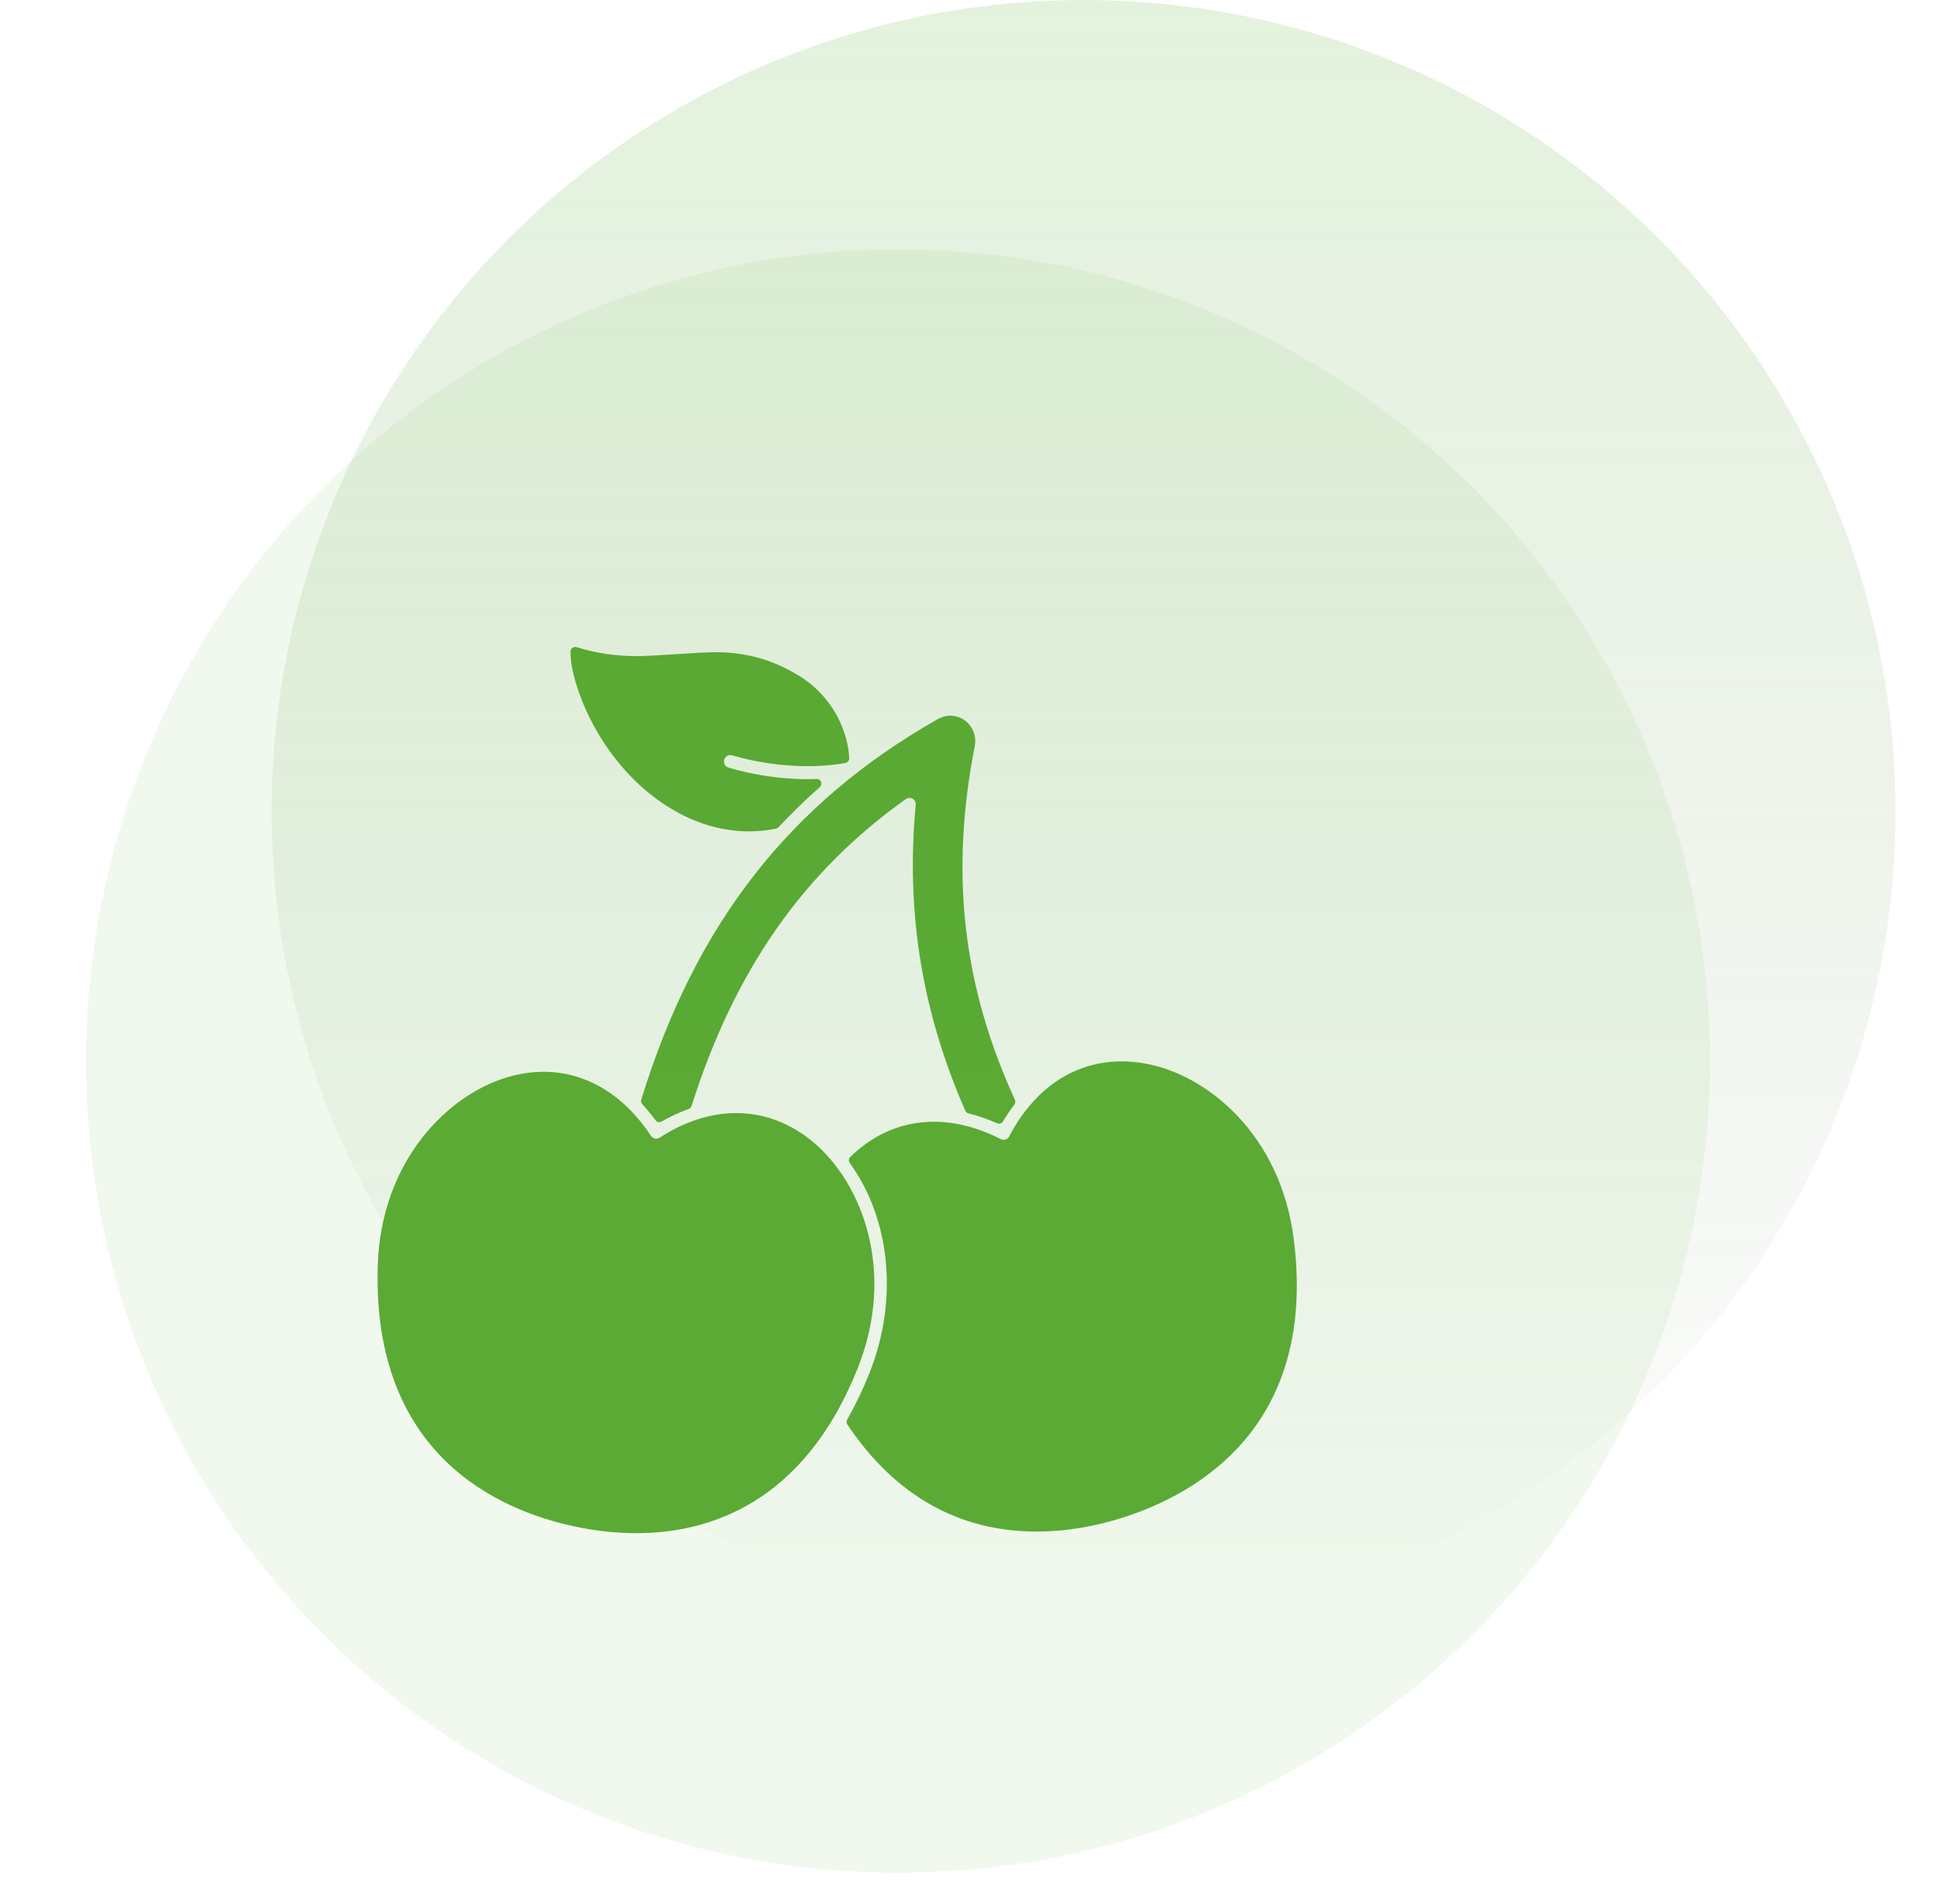 <?xml version="1.0" encoding="UTF-8"?> <svg xmlns="http://www.w3.org/2000/svg" width="59" height="58" viewBox="0 0 59 58" fill="none"><g clip-path="url(#clip0_343_1001)"><circle cx="33.005" cy="24.732" r="24.732" fill="url(#paint0_linear_343_1001)" fill-opacity="0.2"></circle><g filter="url(#filter0_bdi_343_1001)"><circle cx="25.232" cy="32.505" r="24.732" fill="#75C152" fill-opacity="0.1" shape-rendering="crispEdges"></circle></g></g><g opacity="0.9" filter="url(#filter1_d_343_1001)"><path d="M26.122 39.983C24.465 44.13 21.545 45 19.387 45C18.77 45 18.131 44.93 17.487 44.792C15.178 44.298 11.33 42.609 11.506 36.854C11.604 33.665 13.631 31.638 15.473 31.104C15.837 30.998 16.203 30.944 16.561 30.944C17.84 30.944 19 31.637 19.826 32.894C19.862 32.948 19.922 32.981 19.988 32.981C20.024 32.981 20.059 32.97 20.09 32.951C20.861 32.453 21.648 32.201 22.429 32.201C23.276 32.201 24.091 32.511 24.785 33.098C26.258 34.342 27.304 37.026 26.122 39.983ZM39.404 36.018C38.996 32.854 36.781 31.04 34.896 30.694C34.651 30.649 34.406 30.626 34.167 30.626C32.729 30.626 31.511 31.438 30.738 32.914C30.705 32.977 30.64 33.016 30.568 33.016C30.538 33.016 30.509 33.009 30.481 32.994C29.794 32.643 29.108 32.465 28.442 32.465C27.493 32.465 26.614 32.836 25.9 33.537C25.85 33.586 25.843 33.665 25.884 33.721C27.137 35.459 27.365 37.915 26.48 40.13C26.282 40.625 26.055 41.1 25.804 41.541C25.778 41.587 25.78 41.645 25.81 41.69C27.262 43.854 29.204 44.951 31.582 44.951C32.441 44.951 33.331 44.805 34.226 44.517C36.476 43.794 40.14 41.728 39.404 36.018ZM19.532 31.793C19.517 31.841 19.529 31.894 19.563 31.931C19.707 32.086 19.843 32.251 19.969 32.421C19.996 32.458 20.038 32.478 20.08 32.478C20.104 32.478 20.127 32.472 20.148 32.459C20.415 32.307 20.694 32.178 20.978 32.076C21.018 32.061 21.05 32.028 21.063 31.986C22.381 27.843 24.455 24.871 27.59 22.634C27.622 22.612 27.662 22.599 27.702 22.599C27.737 22.599 27.77 22.608 27.799 22.626C27.864 22.664 27.901 22.737 27.893 22.813C27.586 26.059 28.079 29.107 29.403 32.13C29.42 32.17 29.455 32.2 29.497 32.21C29.789 32.281 30.085 32.383 30.375 32.512C30.394 32.52 30.413 32.524 30.431 32.524C30.479 32.524 30.524 32.499 30.55 32.456C30.656 32.278 30.773 32.104 30.898 31.94C30.929 31.898 30.935 31.842 30.913 31.795C29.32 28.316 28.932 24.891 29.692 21.015C29.748 20.72 29.631 20.417 29.392 20.241C29.262 20.145 29.107 20.094 28.945 20.094C28.816 20.094 28.688 20.128 28.575 20.192C24.049 22.759 21.176 26.445 19.532 31.793ZM20.643 23.042C21.345 23.424 22.075 23.618 22.814 23.618C23.092 23.618 23.369 23.59 23.637 23.535C23.665 23.53 23.691 23.515 23.71 23.494C24.105 23.072 24.53 22.659 24.972 22.268C25.017 22.229 25.032 22.166 25.01 22.111C24.989 22.057 24.938 22.022 24.881 22.022C24.88 22.022 24.878 22.022 24.876 22.022C24.794 22.025 24.71 22.027 24.626 22.028H24.593C23.802 22.028 22.971 21.906 22.191 21.677C22.141 21.662 22.1 21.629 22.075 21.583C22.05 21.537 22.045 21.485 22.059 21.434C22.074 21.383 22.106 21.343 22.153 21.317C22.181 21.301 22.211 21.293 22.243 21.293C22.261 21.293 22.28 21.296 22.298 21.301C23.022 21.515 23.842 21.632 24.607 21.632C25.019 21.632 25.405 21.599 25.753 21.533C25.82 21.52 25.868 21.459 25.866 21.39C25.839 20.649 25.423 19.546 24.342 18.88C23.304 18.241 22.407 18.159 21.742 18.159C21.372 18.159 19.838 18.279 19.425 18.279C18.744 18.279 18.152 18.19 17.558 18.005C17.512 17.991 17.461 18.008 17.437 18.025C17.402 18.05 17.38 18.091 17.379 18.135C17.374 18.271 17.388 18.574 17.531 19.066C17.911 20.375 18.928 22.107 20.643 23.042Z" fill="#4AA221"></path></g><defs><filter id="filter0_bdi_343_1001" x="-8.686" y="-1.413" width="67.836" height="67.836" filterUnits="userSpaceOnUse" color-interpolation-filters="sRGB"><feFlood flood-opacity="0" result="BackgroundImageFix"></feFlood><feGaussianBlur in="BackgroundImageFix" stdDeviation="4.593"></feGaussianBlur><feComposite in2="SourceAlpha" operator="in" result="effect1_backgroundBlur_343_1001"></feComposite><feColorMatrix in="SourceAlpha" type="matrix" values="0 0 0 0 0 0 0 0 0 0 0 0 0 0 0 0 0 0 127 0" result="hardAlpha"></feColorMatrix><feOffset dx="2.12" dy="-0.707"></feOffset><feGaussianBlur stdDeviation="2.473"></feGaussianBlur><feComposite in2="hardAlpha" operator="out"></feComposite><feColorMatrix type="matrix" values="0 0 0 0 0 0 0 0 0 0 0 0 0 0 0 0 0 0 0.25 0"></feColorMatrix><feBlend mode="normal" in2="effect1_backgroundBlur_343_1001" result="effect2_dropShadow_343_1001"></feBlend><feBlend mode="normal" in="SourceGraphic" in2="effect2_dropShadow_343_1001" result="shape"></feBlend><feColorMatrix in="SourceAlpha" type="matrix" values="0 0 0 0 0 0 0 0 0 0 0 0 0 0 0 0 0 0 127 0" result="hardAlpha"></feColorMatrix><feOffset dy="0.528"></feOffset><feGaussianBlur stdDeviation="2.377"></feGaussianBlur><feComposite in2="hardAlpha" operator="arithmetic" k2="-1" k3="1"></feComposite><feColorMatrix type="matrix" values="0 0 0 0 1 0 0 0 0 1 0 0 0 0 1 0 0 0 0.25 0"></feColorMatrix><feBlend mode="normal" in2="shape" result="effect3_innerShadow_343_1001"></feBlend></filter><filter id="filter1_d_343_1001" x="5.225" y="13.437" width="40.55" height="39.55" filterUnits="userSpaceOnUse" color-interpolation-filters="sRGB"><feFlood flood-opacity="0" result="BackgroundImageFix"></feFlood><feColorMatrix in="SourceAlpha" type="matrix" values="0 0 0 0 0 0 0 0 0 0 0 0 0 0 0 0 0 0 127 0" result="hardAlpha"></feColorMatrix><feOffset dy="1.711"></feOffset><feGaussianBlur stdDeviation="3.137"></feGaussianBlur><feComposite in2="hardAlpha" operator="out"></feComposite><feColorMatrix type="matrix" values="0 0 0 0 0 0 0 0 0 0 0 0 0 0 0 0 0 0 0.35 0"></feColorMatrix><feBlend mode="normal" in2="BackgroundImageFix" result="effect1_dropShadow_343_1001"></feBlend><feBlend mode="normal" in="SourceGraphic" in2="effect1_dropShadow_343_1001" result="shape"></feBlend></filter><linearGradient id="paint0_linear_343_1001" x1="33.005" y1="0" x2="33.005" y2="49.464" gradientUnits="userSpaceOnUse"><stop stop-color="#75C152"></stop><stop offset="1" stop-color="#375B27" stop-opacity="0"></stop></linearGradient><clipPath id="clip0_343_1001"><rect width="58" height="58" fill="white" transform="translate(0.5)"></rect></clipPath></defs></svg> 